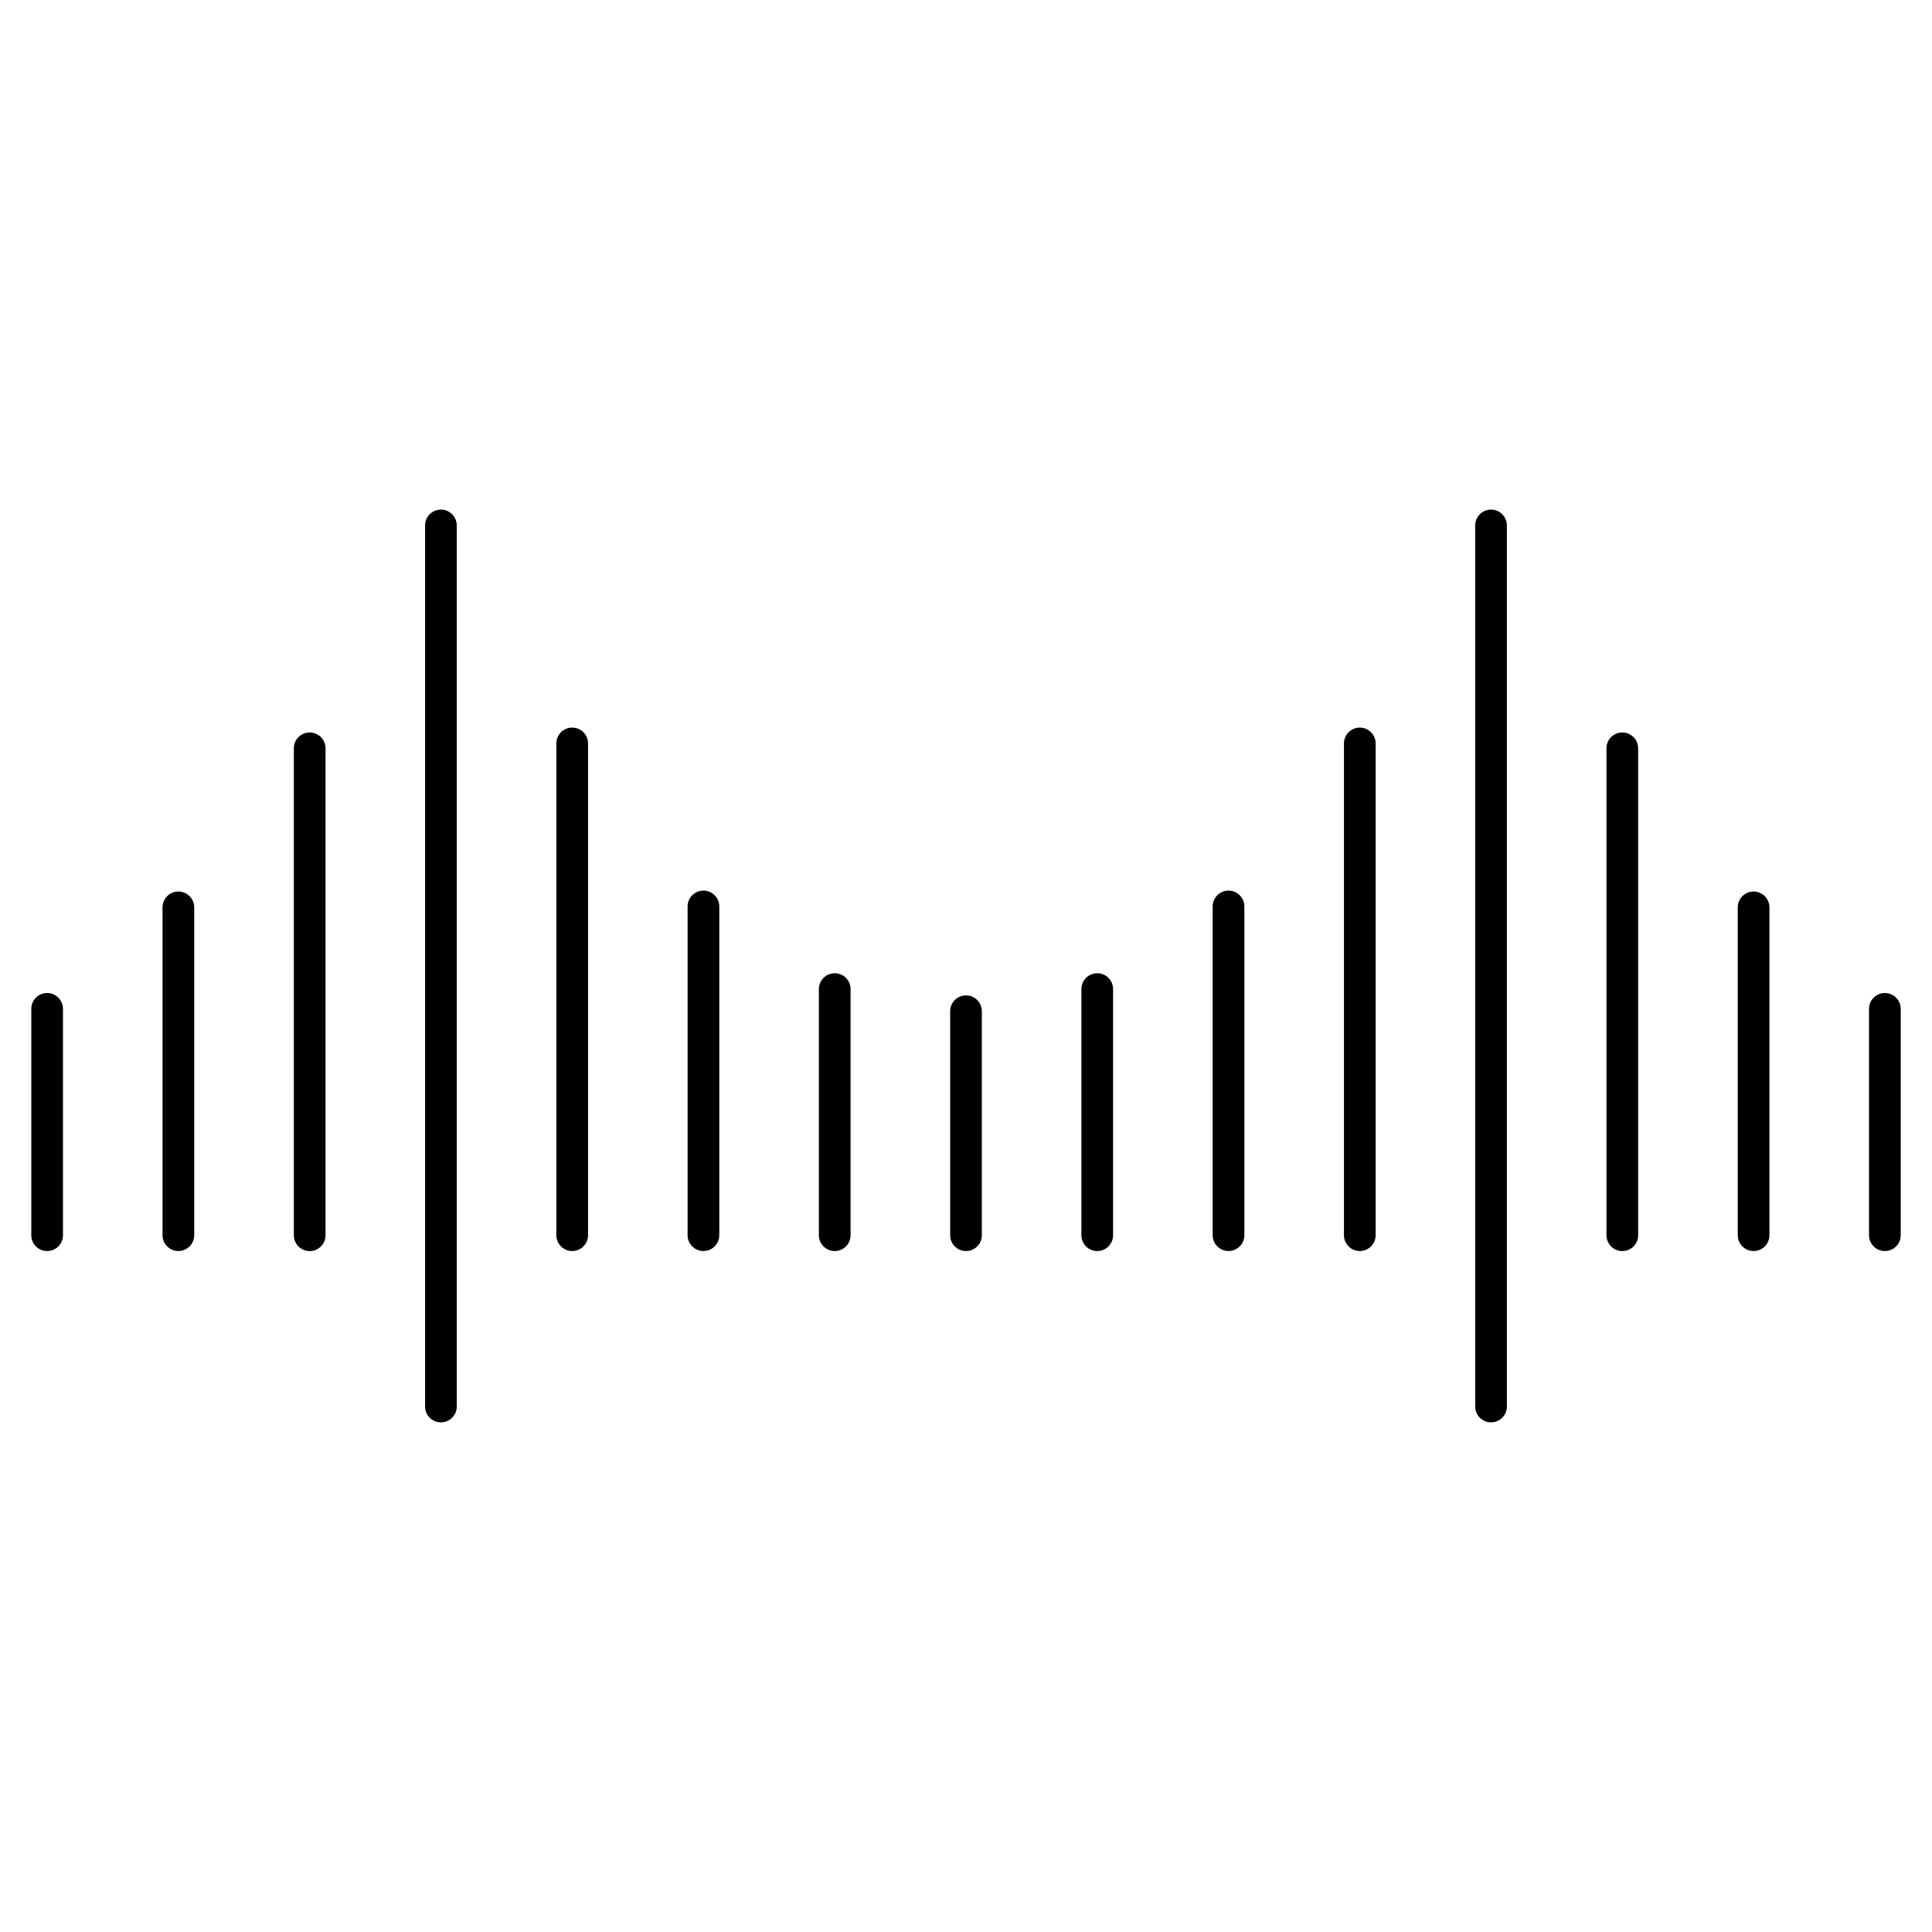 <?xml version="1.0" encoding="UTF-8"?>
<!-- Uploaded to: ICON Repo, www.iconrepo.com, Generator: ICON Repo Mixer Tools -->
<svg fill="#000000" width="800px" height="800px" version="1.1" viewBox="144 144 512 512" xmlns="http://www.w3.org/2000/svg">
 <g>
  <path d="m156.49 407.16c-2.32 0-4.199 1.879-4.199 4.199v59.984c0 2.32 1.879 4.199 4.199 4.199 2.32 0 4.199-1.879 4.199-4.199v-59.984c-0.004-2.32-1.879-4.199-4.199-4.199z"/>
  <path d="m191.27 380.26c-2.32 0-4.199 1.879-4.199 4.199v86.879c0 2.32 1.879 4.199 4.199 4.199 2.32 0 4.199-1.879 4.199-4.199v-86.879c0-2.32-1.879-4.199-4.199-4.199z"/>
  <path d="m226.07 338.11c-2.32 0-4.199 1.879-4.199 4.199v129.04c0 2.32 1.879 4.199 4.199 4.199 2.32 0 4.199-1.879 4.199-4.199v-129.04c0-2.32-1.879-4.199-4.199-4.199z"/>
  <path d="m260.85 279.05c-2.32 0-4.199 1.879-4.199 4.199v233.49c0 2.32 1.879 4.199 4.199 4.199 2.32 0 4.199-1.879 4.199-4.199v-233.49c0-2.32-1.879-4.199-4.199-4.199z"/>
  <path d="m295.64 336.82c-2.32 0-4.199 1.879-4.199 4.199v130.32c0 2.32 1.879 4.199 4.199 4.199 2.32 0 4.199-1.879 4.199-4.199v-130.32c0-2.32-1.879-4.199-4.199-4.199z"/>
  <path d="m330.42 380.02c-2.32 0-4.199 1.879-4.199 4.199v87.117c0 2.32 1.879 4.199 4.199 4.199s4.199-1.879 4.199-4.199v-87.117c0-2.32-1.879-4.199-4.199-4.199z"/>
  <path d="m365.21 401.92c-2.32 0-4.199 1.879-4.199 4.199v65.223c0 2.32 1.879 4.199 4.199 4.199 2.32 0 4.199-1.879 4.199-4.199v-65.223c0-2.32-1.879-4.199-4.199-4.199z"/>
  <path d="m400 407.79c-2.32 0-4.199 1.879-4.199 4.199v59.352c0 2.32 1.879 4.199 4.199 4.199s4.199-1.879 4.199-4.199v-59.352c-0.004-2.32-1.879-4.199-4.199-4.199z"/>
  <path d="m434.78 401.92c-2.32 0-4.199 1.879-4.199 4.199v65.223c0 2.32 1.879 4.199 4.199 4.199s4.199-1.879 4.199-4.199v-65.223c0-2.32-1.875-4.199-4.199-4.199z"/>
  <path d="m469.57 380.02c-2.32 0-4.199 1.879-4.199 4.199v87.117c0 2.32 1.879 4.199 4.199 4.199 2.32 0 4.199-1.879 4.199-4.199v-87.117c0-2.32-1.879-4.199-4.199-4.199z"/>
  <path d="m504.36 336.82c-2.32 0-4.199 1.879-4.199 4.199v130.32c0 2.32 1.879 4.199 4.199 4.199s4.199-1.879 4.199-4.199v-130.32c0-2.32-1.879-4.199-4.199-4.199z"/>
  <path d="m539.14 279.05c-2.32 0-4.199 1.879-4.199 4.199v233.49c0 2.32 1.879 4.199 4.199 4.199 2.32 0 4.199-1.879 4.199-4.199v-233.49c0-2.32-1.879-4.199-4.199-4.199z"/>
  <path d="m573.93 338.11c-2.32 0-4.199 1.879-4.199 4.199v129.04c0 2.32 1.879 4.199 4.199 4.199 2.32 0 4.199-1.879 4.199-4.199v-129.04c0-2.32-1.879-4.199-4.199-4.199z"/>
  <path d="m608.72 380.26c-2.32 0-4.199 1.879-4.199 4.199v86.879c0 2.32 1.879 4.199 4.199 4.199 2.32 0 4.199-1.879 4.199-4.199v-86.879c0-2.32-1.879-4.199-4.199-4.199z"/>
  <path d="m643.51 407.16c-2.32 0-4.199 1.879-4.199 4.199v59.984c0 2.32 1.879 4.199 4.199 4.199 2.32 0 4.199-1.879 4.199-4.199v-59.984c-0.004-2.32-1.879-4.199-4.199-4.199z"/>
 </g>
</svg>